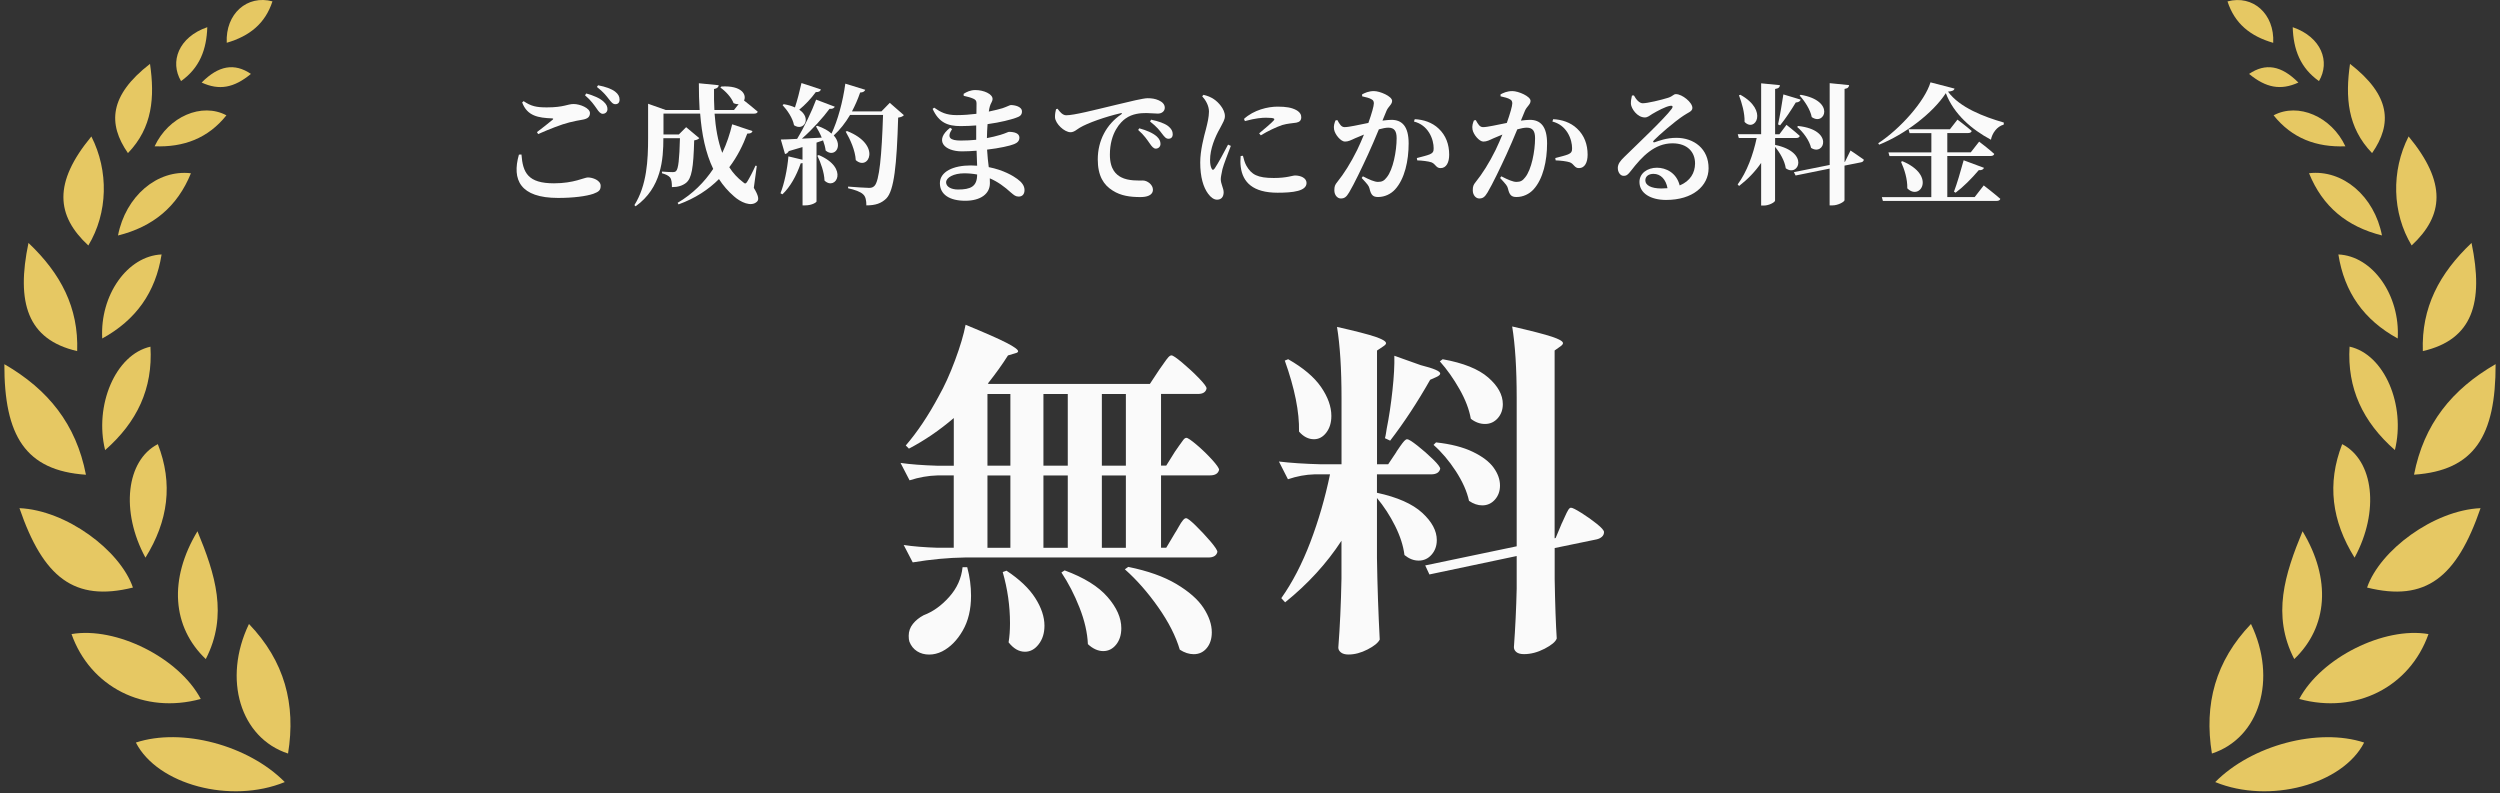 <svg fill="none" height="146" viewBox="0 0 460 146" width="460" xmlns="http://www.w3.org/2000/svg" xmlns:xlink="http://www.w3.org/1999/xlink"><rect x="0" y="0" width="460" height="146" fill="#333333" stroke="none"/><clipPath id="a"><path d="m.801 0h458.4v145.6h-458.4z"/></clipPath><g clip-path="url(#a)"><path d="m95.951 28.43c.24 3.38 1.22 5.3 5.98 5.3 3.67 0 5.57-1.08 6.24-1.08.89 0 2.35.53 2.35 1.54 0 .77-.29 1.08-1.32 1.46-1.32.46-3.72.77-6.5.77-7.01 0-8.54-3.34-7.22-7.97l.48-.02zm2.86-4.13c.94-.7 2.16-1.68 2.86-2.26.19-.17.17-.24-.12-.26-2.47-.1-4.54-.41-5.47-2.93l.26-.24c1.39.94 2.35 1.15 4.27 1.15 3.17 0 3.79-.62 4.94-.62s3 .74 3 1.66c0 .67-.38 1.03-1.25 1.2-.77.14-1.68.29-2.57.53-1.44.36-3.58 1.2-5.71 2.14l-.22-.36zm9.07-7.1c1.34.38 2.47.84 3.19 1.51.53.48.7.91.7 1.37 0 .5-.36.86-.89.86-.38-.02-.7-.36-1.08-.94-.46-.65-1.03-1.51-2.16-2.47l.24-.34zm2.16-1.51c1.37.26 2.45.65 3.12 1.15.62.48.84.94.84 1.49s-.29.84-.77.84-.74-.36-1.22-.96c-.43-.55-.94-1.25-2.18-2.21l.22-.31z" fill="#fafafa"/><path d="m138.71 34.58c.86 1.42.98 2.14.58 2.52-1.08 1.06-3.1.05-4.22-.96-1.1-.94-2.02-2.02-2.78-3.19-1.92 1.92-4.34 3.53-7.44 4.66l-.17-.29c2.78-1.63 4.94-3.82 6.55-6.24-1.42-2.95-2.11-6.41-2.4-10.18h-6.75v3.84h2.83l1.34-1.34 2.42 2.02c-.17.19-.46.34-.94.41-.14 5.14-.46 6.99-1.51 7.83-.65.5-1.46.77-2.59.77 0-.77-.05-1.39-.34-1.78-.29-.34-.79-.58-1.49-.77v-.31c.55.05 1.54.1 1.94.1.34 0 .5-.05.65-.19.43-.38.62-2.18.72-6.05h-3.05c0 3.84-.34 9.14-5.11 12.53l-.22-.22c2.3-3.65 2.52-8.28 2.52-12.34v-6.31l3.24 1.15h6.24c-.1-1.61-.14-3.24-.14-4.92l3.65.36c-.02.31-.24.6-.86.7-.02 1.3 0 2.59.07 3.86h3.6l.86-1.08c-.29.02-.6-.02-.94-.19-.38-1.06-1.51-2.23-2.42-2.86l.17-.19c3.84-.24 4.68 1.56 4.18 2.57.53.41 1.73 1.37 2.52 2.06-.05.24-.31.36-.67.36h-7.27c.19 2.57.6 5.06 1.42 7.22.82-1.73 1.42-3.53 1.82-5.26l3.74 1.25c-.1.29-.31.48-.96.46-.77 2.09-1.82 4.22-3.31 6.19.67 1.06 1.51 1.97 2.52 2.74.36.34.53.34.79-.1.38-.6 1.06-1.9 1.51-2.93l.24.05-.55 4.06z" fill="#fafafa"/><path d="m166.341 21.16c-.19.24-.53.41-1.08.48-.26 8.74-.74 13.42-2.18 14.88-.91.89-1.97 1.27-3.67 1.27 0-.91-.14-1.63-.58-2.02-.48-.48-1.54-.86-2.78-1.13v-.31c1.3.1 3.19.24 3.86.24.46 0 .7-.1.96-.34.94-.82 1.37-5.74 1.61-13.08h-6.07c-.86 1.46-1.87 2.74-3 3.77 1.8 2.02.12 4.15-1.49 2.78-.07-.6-.24-1.22-.48-1.87l-1.2.41v10.83c0 .14-.79.72-2.11.72h-.46v-7.78c-.1.02-.22.05-.34.05-.79 2.3-1.94 4.34-3.36 5.69l-.36-.19c.7-1.78 1.25-4.37 1.46-6.79l2.59.62v-2.33c-.77.24-1.61.48-2.52.74-.17.31-.41.5-.7.53l-.77-2.66c.65 0 1.7-.05 3-.12 1.34-2.21 2.71-5.09 3.5-7.22l3.43 1.3c-.12.26-.43.46-.96.38-1.18 1.61-3.12 3.77-5.09 5.5 1.1-.05 2.38-.12 3.65-.19-.31-.77-.7-1.46-1.06-2.06l.24-.12c1.18.41 2.04.91 2.62 1.44 1.13-2.38 2.09-5.86 2.54-9.19l3.67 1.13c-.12.29-.41.5-.94.5-.43 1.25-.94 2.4-1.51 3.48h5.42l1.54-1.58 2.59 2.26zm-15.29-4.7c-.1.31-.41.53-.94.48-.89 1.22-1.99 2.38-3.05 3.24 2.35 1.58.82 4.06-.96 2.86-.24-1.32-1.25-2.78-2.11-3.7l.22-.17c.84.14 1.51.34 2.06.6.43-1.3.86-2.95 1.2-4.49zm-.4 12.07c5.64 2.38 3.14 6.67 1.06 4.7-.05-1.51-.7-3.34-1.32-4.58zm5.2-4.42c6.46 2.54 3.96 7.46 1.61 5.35-.1-1.78-1.01-3.79-1.85-5.23z" fill="#fafafa"/><path d="m177.302 17.27c.55-.36 1.27-.7 2.16-.7 1.54 0 3.17.72 3.17 1.63 0 .48-.34.77-.5 1.37-.07.24-.14.58-.19.96 1.08-.22 1.97-.46 2.52-.62.98-.34 1.34-.58 1.54-.58.67 0 2.04.26 2.04 1.18 0 .7-.43.94-1.15 1.18-.86.31-2.76.82-5.18 1.15-.07.79-.1 1.68-.12 2.57.89-.17 1.7-.36 2.5-.6 1.03-.31 1.39-.55 1.56-.55.98 0 1.92.26 1.92 1.06 0 .65-.43.98-.98 1.2-.74.31-2.66.74-4.97 1.01.07 1.22.19 2.26.31 3.22 2.71.53 4.49 1.61 5.26 2.18.79.58 1.32 1.22 1.32 2.04s-.46 1.2-1.06 1.2-.86-.26-1.44-.74c-1.18-1.08-2.42-1.99-3.89-2.62.02.31.02.6.02.91 0 1.94-1.7 3.22-4.54 3.22s-4.66-1.13-4.66-3.24 2.45-3.26 5.67-3.26c.41 0 .79.02 1.18.05-.02-.84-.07-1.78-.1-2.76-.89.07-1.8.12-2.69.12-3.26 0-5.16-2.02-2.18-4.34l.36.24c-1.03 1.58-.36 2.11 1.61 2.11.98 0 1.92-.05 2.83-.14v-2.64c-.91.07-1.87.12-2.86.12-2.35 0-4.01-.62-5.16-3.17l.29-.22c1.22.84 2.16 1.37 4.15 1.37 1.22 0 2.47-.1 3.62-.24 0-.89.02-1.58.02-1.92 0-.48-.17-.67-.58-.86-.5-.22-1.01-.36-1.78-.53l-.02-.34zm2.5 14.84c-.74-.14-1.54-.22-2.38-.22-1.97 0-3.34.79-3.34 1.66 0 .79.91 1.32 2.18 1.32 2.35 0 3.53-.55 3.53-2.74v-.02z" fill="#fafafa"/><path d="m194.591 20.01c.43.6.96 1.2 1.58 1.2 1.44 0 4.95-.91 9.17-1.92 2.54-.62 5.06-1.22 5.81-1.22s1.42.1 2.04.38c.65.29 1.13.72 1.13 1.37 0 .6-.5 1.08-1.27 1.08-.65 0-1.44-.1-2.11-.1-1.1 0-2.57.1-3.84 1.01-.86.6-2.88 2.57-2.88 6.65 0 2.78 1.22 3.7 2.06 4.15 1.37.72 3.31.6 4.01.6.82 0 1.85.77 1.85 1.68 0 1.1-1.2 1.37-2.3 1.37-1.85 0-3.6-.22-5.11-1.2-1.66-1.03-2.74-2.69-2.74-5.74 0-3.43 1.58-6.43 4.32-8.28.19-.14.17-.29-.07-.22-2.83.65-6.14 1.82-7.58 2.69-.5.29-1.01.82-1.68.82-1.13 0-2.79-1.56-2.86-2.74-.02-.58.1-1.13.19-1.49l.29-.1zm15.05 3.6c1.34.38 2.47.84 3.22 1.51.5.48.67.89.67 1.37s-.36.86-.89.86c-.38-.02-.7-.38-1.08-.94-.46-.65-1.03-1.54-2.14-2.5l.22-.31zm2.16-1.59c1.37.29 2.47.67 3.14 1.18.6.48.84.94.84 1.49s-.29.84-.79.84c-.46 0-.74-.36-1.2-.96-.43-.58-.94-1.25-2.18-2.21z" fill="#fafafa"/><path d="m226.472 26.85c-.48 1.3-1.32 3.38-1.54 4.27-.19.96-.31 1.46-.31 1.85 0 .86.53 1.68.53 2.4 0 .86-.43 1.37-1.22 1.37-.58 0-1.15-.43-1.63-1.08-.89-1.2-1.46-3.07-1.46-5.76 0-2.21.67-4.73 1.06-6.17.29-1.15.53-2.14.55-3.19 0-1.1-.62-2.14-1.25-2.83l.24-.26c.79.19 1.32.41 1.9.79.74.48 2.04 1.8 2.04 3.12 0 .67-.34 1.15-.91 2.26-.91 1.58-1.82 3.79-1.82 5.83 0 .74.12 1.22.26 1.51.14.36.36.38.6.02.6-.86 1.82-3.17 2.45-4.37l.53.24zm2.23 1.82c.14.58.34 1.3.62 1.8.94 1.66 2.06 2.28 5.06 2.28 2.42 0 3.41-.46 3.91-.46 1.03 0 2.11.46 2.11 1.37 0 1.49-2.42 1.8-5.33 1.8-4.54 0-6.41-1.94-6.77-4.73-.1-.72-.07-1.44-.02-2.02l.41-.05zm.19-6.79c1.82-1.66 4.39-2.26 6.19-2.26 1.61 0 2.59.19 3.41.62.74.41.94.89.94 1.32 0 .6-.31.89-.91 1.01-.72.12-1.58.14-2.57.43-1.08.36-2.66 1.1-3.96 1.9l-.31-.36c1.06-.89 2.26-1.9 2.66-2.35.24-.29.36-.53-1.39-.53-.72 0-1.87.07-3.89.62l-.17-.41z" fill="#fafafa"/><path d="m254.391 22.191c.58-.07 1.18-.14 1.63-.14 1.92 0 3.17 1.15 3.17 4.34s-.72 6.53-2.5 8.47c-.77.84-1.9 1.39-3.12 1.39-.94 0-1.3-.36-1.58-1.56-.12-.48-.29-.7-1.44-1.94l.22-.31c1.2.62 2.14 1.03 2.78 1.03.77 0 1.15-.24 1.61-.84 1.15-1.39 1.82-4.8 1.82-7.2 0-1.3-.41-1.94-1.54-1.94-.43 0-1.06.12-1.73.31-.65 1.58-1.39 3.31-1.99 4.61-1.1 2.4-2.59 5.5-3.46 6.96-.53.91-.91 1.15-1.56 1.15-.58 0-1.18-.58-1.18-1.49 0-.72.1-1.01.55-1.56 1.18-1.46 2.47-3.48 3.65-5.88.46-.94.86-1.9 1.25-2.83-.6.24-1.18.48-1.61.67-.79.36-1.25.62-1.9.62-.72 0-1.82-1.25-1.99-2.23-.12-.65.07-1.18.26-1.66l.34-.07c.43.77.72 1.3 1.34 1.3.82 0 2.52-.41 4.37-.77.62-1.73 1.01-3.12 1.01-3.6 0-.31-.1-.58-.38-.72-.38-.26-1.1-.43-1.78-.58v-.36c.5-.26 1.18-.6 2.18-.6 1.1 0 3.34.96 3.34 1.8 0 .67-.7 1.03-1.03 1.82l-.74 1.8zm5.93-.26c1.56.07 3.19.58 4.39 1.73 1.34 1.25 1.94 2.93 1.94 4.8 0 1.44-.53 2.47-1.58 2.47-.84.02-.89-.74-1.68-1.06-.53-.19-1.78-.34-2.62-.36l-.07-.43c1.01-.26 1.82-.46 2.35-.67.55-.24.77-.5.74-1.15 0-.7-.19-1.82-.84-2.86-.62-.98-1.49-1.7-2.78-2.04l.14-.43z" fill="#fafafa"/><path d="m279.862 22.191c.58-.07 1.18-.14 1.63-.14 1.92 0 3.17 1.15 3.17 4.34s-.72 6.53-2.5 8.47c-.77.84-1.9 1.39-3.12 1.39-.94 0-1.3-.36-1.58-1.56-.12-.48-.29-.7-1.44-1.94l.22-.31c1.2.62 2.14 1.03 2.78 1.03.77 0 1.15-.24 1.61-.84 1.15-1.39 1.82-4.8 1.82-7.2 0-1.3-.41-1.94-1.54-1.94-.43 0-1.06.12-1.73.31-.65 1.58-1.39 3.31-1.99 4.61-1.1 2.4-2.59 5.5-3.46 6.96-.53.91-.91 1.15-1.56 1.15-.58 0-1.18-.58-1.18-1.49 0-.72.1-1.01.55-1.56 1.18-1.46 2.47-3.48 3.65-5.88.46-.94.86-1.9 1.25-2.83-.6.24-1.18.48-1.61.67-.79.36-1.25.62-1.9.62-.72 0-1.82-1.25-1.99-2.23-.12-.65.07-1.18.26-1.66l.34-.07c.43.77.72 1.3 1.34 1.3.82 0 2.52-.41 4.37-.77.62-1.73 1.01-3.12 1.01-3.6 0-.31-.1-.58-.38-.72-.38-.26-1.1-.43-1.78-.58v-.36c.5-.26 1.18-.6 2.18-.6 1.1 0 3.34.96 3.34 1.8 0 .67-.7 1.03-1.03 1.82l-.74 1.8zm5.93-.26c1.56.07 3.19.58 4.39 1.73 1.34 1.25 1.94 2.93 1.94 4.8 0 1.44-.53 2.47-1.58 2.47-.84.02-.89-.74-1.68-1.06-.53-.19-1.78-.34-2.62-.36l-.07-.43c1.01-.26 1.82-.46 2.35-.67.55-.24.77-.5.74-1.15 0-.7-.19-1.82-.84-2.86-.62-.98-1.49-1.7-2.78-2.04l.14-.43z" fill="#fafafa"/><path d="m300.631 17.54c.41.77 1.01 1.46 1.63 1.46.86 0 3.38-.6 4.68-1.01.94-.31.94-.67 1.44-.67 1.13 0 3.02 1.51 3.02 2.54 0 .67-.84.86-1.63 1.42-1.58 1.03-4.54 3.58-5.45 4.54-.26.26-.12.43.12.36.79-.26 2.16-.82 4.01-.82 3.24 0 5.95 2.02 5.93 5.62-.02 3.22-2.88 5.81-7.82 5.81-2.81 0-4.9-1.22-4.9-3.31 0-1.58 1.44-2.62 3.22-2.62 1.63 0 3.6.91 4.18 3.26 1.99-.82 2.81-2.35 2.83-4.01.02-2.11-1.39-3.74-4.15-3.74-3.29 0-5.59 2.4-7.63 5.04-.58.74-.82.96-1.42.94-.53-.02-1.06-.65-1.01-1.56.05-.65.43-1.18 1.22-1.94 2.35-2.3 7.39-7.06 8.64-8.76.41-.53.17-.7-.22-.62-.89.14-2.38.96-3.29 1.49-.46.29-.86.65-1.37.65-1.42 0-2.5-1.63-2.57-2.47-.02-.55.05-.96.19-1.56l.34-.02zm6.19 17.09c-.29-1.61-1.25-2.64-2.57-2.64-.91 0-1.51.46-1.51 1.2 0 .91 1.1 1.49 2.95 1.49.41 0 .77-.02 1.13-.05z" fill="#fafafa"/><path d="m326.61 26.661c6.46 1.34 4.3 6.02 1.97 4.3-.19-1.37-1.08-2.88-1.97-3.94v9.89c0 .29-1.1.91-2.06.91h-.5v-7.85c-1.1 1.61-2.47 3.02-4.06 4.25l-.26-.29c1.7-2.28 2.86-5.5 3.5-8.54h-3.29l-.19-.7h4.3v-9.36l3.46.34c-.05.36-.22.6-.89.7v8.33h.79l1.3-1.73s1.54 1.2 2.45 2.04c-.07.26-.31.38-.65.38h-3.89v1.27zm-6.38-9.22c5.23 2.88 2.69 7.01.77 4.99.05-1.63-.5-3.5-1.03-4.9l.26-.1zm6.93 5.45c.31-1.39.7-3.62.98-5.52l3.19.96c-.1.29-.38.5-.91.53-.86 1.44-1.94 3.05-2.88 4.2zm13.33 4.8s1.49.98 2.45 1.68c0 .26-.24.46-.53.5l-3.02.6v6.36c0 .29-1.18.96-2.21.96h-.53v-6.77l-6.26 1.27-.31-.62 6.58-1.32v-15.05l3.58.36c-.05.34-.19.6-.84.7v13.44l.07-.02 1.03-2.09zm-9.63-4.51c6.65.72 4.82 5.62 2.38 4.03-.31-1.37-1.46-2.93-2.57-3.86zm.46-5.74c6.48 1.1 4.42 5.81 2.04 4.1-.26-1.37-1.3-2.95-2.23-3.96z" fill="#fafafa"/><path d="m359.632 16.31c-.1.34-.41.48-1.2.55 2.16 2.95 6.62 4.63 10.27 5.69l-.02.38c-1.27.34-2.14 1.63-2.35 2.78-3.55-1.9-6.82-4.7-8.3-8.57-2.4 3.7-7.54 7.58-12.27 9.48l-.17-.26c4.06-2.66 8.57-7.73 9.62-11.21l4.42 1.15zm5.38 17.81s1.9 1.46 3.05 2.47c-.07.26-.34.38-.7.38h-20.91l-.19-.7h9.1v-7.56h-7.7l-.19-.67h7.9v-3.55h-4.01l-.19-.7h7.61l1.39-1.78s1.61 1.2 2.62 2.09c-.07.26-.31.38-.65.38h-3.84v3.55h4.32l1.54-1.97s1.75 1.32 2.78 2.26c-.07.26-.31.38-.67.38h-7.97v7.56h5.04l1.68-2.16zm-14.98-4.46c6.31 2.62 3.26 7.39.91 4.99.05-1.68-.53-3.5-1.15-4.87zm9.5 5.61c.53-1.39 1.22-3.72 1.78-5.78l3.74 1.39c-.1.29-.43.48-.96.43-1.3 1.54-2.88 3.12-4.27 4.15z" fill="#fafafa"/><g fill="#e6c863"><path d="m423.061 128.61c10.43 2.85 20.33-2.19 23.78-11.94-8.17-1.41-19.75 4.35-23.78 11.94z"/><path d="m407.602 143.901c9.92 4.07 23.41.49 27.4-7.27-8.44-2.77-20.69.48-27.4 7.27z"/><path d="m435.541 108.111c10.8 2.68 16.5-1.84 20.88-14.61-8.6.38-18.51 7.73-20.88 14.61z"/><path d="m444.182 87.341c11.13-.75 15.04-7.16 15.01-20.34-8.05 4.64-13.21 11.04-15.01 20.34z"/><path d="m414.181 114.811c-6.54 6.83-8.67 14.76-7.19 23.84 8.78-2.87 12.06-13.7 7.19-23.84z"/><path d="m422.141 121.271c6.19-5.91 6.84-14.71 1.53-23.52-3.27 7.91-5.68 15.45-1.53 23.52z"/><path d="m454.762 44.7c-5.94 5.62-9.24 11.9-8.96 19.9 9.18-2.1 11.24-8.95 8.96-19.9z"/><path d="m443.182 25.101c-3.23 6.35-3.04 14.1.56 20.06 5.9-5.48 6.49-11.53-.56-20.06z"/><path d="m433.241 102.611c4.63-8.54 3.52-17.89-2.28-20.89-2.84 7.28-1.91 14.15 2.28 20.89z"/><path d="m440.66 82.81c2.02-8.19-1.88-17.6-8.34-19.03-.47 7.69 2.45 13.86 8.34 19.03z"/><path d="m430.262 46.82c1.1 6.96 4.69 12.05 10.92 15.46.46-7.98-4.63-15.18-10.92-15.46z"/><path d="m438.281 43.321c-1.39-7.21-7.2-12.18-13.42-11.45 2.5 6.17 6.99 9.84 13.42 11.45z"/><path d="m432.402 11.751c-.88 6.11-.49 11.71 4.06 16.42 3.74-5.38 3.44-10.61-4.06-16.42z"/><path d="m418.342 21.221c3.4 4.24 7.86 5.9 13.21 5.7-2.56-5.48-8.7-8.11-13.21-5.7z"/><path d="m418.271 7.881c.27-5.35-3.77-8.88-8.41-7.62 1.32 4.07 4.18 6.4 8.41 7.62z"/><path d="m426.691 14.921c2.1-3.55.49-8.08-4.83-9.92.12 4.09 1.38 7.49 4.83 9.92z"/><path d="m413.832 13.601c3.14 2.59 5.84 3.06 9.07 1.59-3.11-3.14-6.03-3.65-9.07-1.59z"/><path d="m36.94 128.61c-4.02-7.59-15.6-13.35-23.78-11.94 3.45 9.75 13.35 14.79 23.78 11.94z"/><path d="m25 136.63c3.98 7.76 17.47 11.34 27.4 7.27-6.7-6.79-18.96-10.05-27.4-7.27z"/><path d="m24.46 108.11c-2.37-6.88-12.28-14.23-20.88-14.61 4.38 12.76 10.08 17.29 20.88 14.61z"/><path d="m15.811 87.341c-1.8-9.29-6.96-15.69-15.01-20.33-.03 13.17 3.88 19.59 15.01 20.34z"/><path d="m53 138.651c1.48-9.08-.64-17.02-7.19-23.84-4.88 10.15-1.59 20.97 7.19 23.84z"/><path d="m36.332 97.75c-5.31 8.81-4.67 17.61 1.53 23.52 4.15-8.07 1.74-15.6-1.53-23.52z"/><path d="m14.2 64.6c.28-8-3.02-14.27-8.96-19.9-2.29 10.94-.22 17.79 8.96 19.9z"/><path d="m16.252 45.17c3.61-5.97 3.79-13.71.56-20.06-7.06 8.53-6.47 14.58-.56 20.06z"/><path d="m29.042 81.721c-5.81 3-6.91 12.35-2.28 20.89 4.19-6.75 5.12-13.62 2.28-20.89z"/><path d="m27.682 63.79c-6.46 1.43-10.36 10.83-8.34 19.03 5.89-5.16 8.81-11.33 8.34-19.03z"/><path d="m29.731 46.82c-6.29.28-11.37 7.48-10.92 15.46 6.22-3.41 9.82-8.5 10.92-15.46z"/><path d="m35.131 31.881c-6.22-.73-12.02 4.23-13.42 11.45 6.43-1.6 10.91-5.28 13.42-11.45z"/><path d="m27.602 11.75c-7.5 5.81-7.8 11.04-4.06 16.42 4.55-4.71 4.94-10.32 4.06-16.42z"/><path d="m41.661 21.22c-4.51-2.41-10.66.22-13.21 5.7 5.35.2 9.82-1.46 13.21-5.7z"/><path d="m50.131.25c-4.64-1.25-8.67 2.28-8.41 7.62 4.22-1.23 7.09-3.55 8.41-7.62z"/><path d="m38.141 5c-5.32 1.84-6.93 6.38-4.83 9.92 3.45-2.44 4.7-5.83 4.83-9.92z"/><path d="m46.172 13.6c-3.05-2.06-5.96-1.55-9.07 1.59 3.23 1.48 5.93 1 9.07-1.59z"/></g><path d="m216.181 83.12c.21-.3.48-.68.8-1.15s.58-.82.77-1.06c.19-.23.37-.35.54-.35.26 0 .88.43 1.89 1.28 1 .85 1.94 1.76 2.82 2.72.87.96 1.31 1.59 1.31 1.89-.17.68-.73 1.02-1.66 1.02h-9.02v13.31h.96l1.6-2.69c.17-.26.41-.65.7-1.18.3-.53.55-.93.77-1.18.21-.26.4-.38.58-.38.26 0 .85.46 1.79 1.38s1.83 1.88 2.69 2.88c.85 1 1.28 1.65 1.28 1.95-.17.68-.73 1.02-1.66 1.02h-44.8c-3.03.04-6.23.34-9.6.9l-1.66-3.2c1.71.26 3.8.43 6.27.51h2.94v-13.31h-3.01c-1.66.04-3.37.34-5.12.9l-1.66-3.2c1.83.26 4.05.43 6.66.51h3.14v-8.77c-2.65 2.26-5.4 4.14-8.26 5.63l-.58-.58c2.13-2.47 4.16-5.5 6.08-9.09 1.02-1.79 2.02-3.98 2.98-6.56s1.61-4.77 1.95-6.56c3.63 1.49 6.14 2.6 7.55 3.33s2.11 1.24 2.11 1.54c0 .13-.09.22-.26.29-.17.06-.28.1-.32.1l-1.28.38c-1.02 1.62-2.26 3.35-3.71 5.18l.19.06h29.63l1.73-2.62c.26-.34.54-.75.86-1.22s.59-.82.8-1.06c.21-.23.41-.35.58-.35.26 0 .92.45 1.98 1.34 1.07.9 2.08 1.83 3.04 2.82s1.44 1.62 1.44 1.92c-.13.68-.66 1.02-1.6 1.02h-6.78v13.18h.96l1.6-2.56zm-38.21 21.25c.47 1.75.7 3.5.7 5.25 0 2.52-.51 4.66-1.54 6.43-1.02 1.77-2.28 3.04-3.78 3.81-.77.38-1.56.58-2.37.58-.85 0-1.6-.2-2.24-.61s-1.11-.99-1.41-1.76c-.09-.26-.13-.62-.13-1.09 0-.81.26-1.54.77-2.18s1.17-1.17 1.98-1.6c1.71-.64 3.27-1.76 4.7-3.36s2.25-3.42 2.46-5.47h.83zm7.94-31.87h-4.22v13.18h4.22zm0 14.98h-4.22v13.31h4.22zm-.71 17.53c2.39 1.58 4.15 3.25 5.28 5.02s1.7 3.47 1.7 5.09c0 1.37-.35 2.51-1.06 3.42-.7.92-1.55 1.38-2.53 1.38-1.11 0-2.11-.58-3.01-1.73.17-1.02.26-2.2.26-3.52 0-3.16-.45-6.29-1.34-9.41l.7-.26zm11.27-19.33v-13.18h-4.48v13.18zm0 15.11v-13.31h-4.48v13.31zm-.58 4.16c3.58 1.32 6.22 2.96 7.9 4.9 1.69 1.94 2.53 3.85 2.53 5.73 0 1.24-.32 2.25-.96 3.04s-1.43 1.18-2.37 1.18-1.92-.43-2.82-1.28c-.09-2.09-.6-4.33-1.54-6.72s-2.05-4.54-3.33-6.46l.58-.38zm11.27-19.27v-13.18h-4.42v13.18zm-4.42 15.11h4.42v-13.31h-4.42zm4.87 3.52c3.58.73 6.53 1.77 8.83 3.14s3.97 2.83 4.99 4.38c1.02 1.56 1.54 3.06 1.54 4.51 0 1.19-.31 2.17-.93 2.91-.62.75-1.42 1.12-2.4 1.12-.85 0-1.71-.28-2.56-.83-.73-2.47-2.05-5.08-3.97-7.81s-3.97-5.06-6.14-6.98l.64-.45z" fill="#fafafa"/><path d="m256.94 83.119c.17-.26.4-.6.7-1.02s.54-.75.74-.96.37-.32.54-.32c.26 0 .88.39 1.89 1.18 1 .79 1.95 1.62 2.85 2.5s1.34 1.46 1.34 1.76c-.17.68-.73 1.02-1.66 1.02h-9.98v3.39c3.75.81 6.53 2.04 8.32 3.68s2.69 3.32 2.69 5.02c0 1.07-.32 1.96-.96 2.69s-1.43 1.09-2.37 1.09-1.77-.34-2.62-1.02c-.21-1.71-.79-3.5-1.73-5.38s-2.05-3.58-3.33-5.12v11.01c.08 5.29.26 10.3.51 15.04-.3.6-1.05 1.21-2.24 1.82-1.2.62-2.37.93-3.52.93-.6 0-1.06-.13-1.38-.38-.32-.26-.48-.55-.48-.9.3-3.84.49-8.06.58-12.67v-6.98c-2.73 4.18-6.19 7.96-10.37 11.33l-.7-.77c2.05-2.9 3.83-6.34 5.34-10.3 1.51-3.97 2.72-8.13 3.62-12.48h-2.88c-1.58.04-3.2.34-4.86.9l-1.66-3.26c2.13.26 4.74.43 7.81.51h3.71v-12.16c0-5.38-.28-9.75-.83-13.12 3.41.77 5.77 1.38 7.07 1.82 1.3.45 1.95.84 1.95 1.18 0 .17-.17.36-.51.58l-1.15.77v20.93h2.05l1.54-2.3zm-19.91-17.02c2.77 1.58 4.79 3.29 6.05 5.12s1.89 3.61 1.89 5.31c0 1.24-.31 2.26-.93 3.07s-1.38 1.22-2.27 1.22c-1.02 0-1.94-.47-2.75-1.41.08-3.58-.79-7.94-2.62-13.06l.64-.26zm24.39 1.09c2.39.6 3.58 1.11 3.58 1.54 0 .21-.24.43-.7.64l-1.15.51c-2.35 4.14-4.8 7.87-7.36 11.2l-.96-.45c.08-.3.15-.6.19-.9s.08-.58.13-.83c.43-2.13.78-4.48 1.06-7.04s.39-4.69.35-6.4zm25.98 29.05c.13-.26.31-.65.54-1.18s.44-.94.61-1.22.34-.42.51-.42c.26 0 .9.32 1.92.96s1.97 1.31 2.85 2.02c.87.7 1.31 1.21 1.31 1.5 0 .34-.13.63-.38.86s-.58.39-.96.48l-7.74 1.6v5.7c.08 4.65.21 8.3.38 10.94-.21.6-.96 1.23-2.24 1.89s-2.54.99-3.78.99c-.64 0-1.11-.13-1.41-.38s-.45-.55-.45-.9c.26-3.58.43-7.17.51-10.75v-6.02l-16.06 3.39-.77-1.66 16.83-3.52v-27.33c0-5.38-.28-9.75-.83-13.12 3.54.81 5.98 1.44 7.33 1.89 1.34.45 2.02.84 2.02 1.18 0 .17-.15.36-.45.58l-1.09.77v34.56l.19-.06 1.15-2.75zm-23.17-14.84c2.73.3 4.98.88 6.75 1.73s3.05 1.82 3.84 2.91 1.18 2.19 1.18 3.3c0 1.02-.31 1.89-.93 2.59s-1.4 1.06-2.34 1.06c-.81 0-1.62-.28-2.43-.83-.38-1.75-1.2-3.57-2.43-5.47-1.24-1.9-2.6-3.51-4.1-4.83l.45-.45zm1.22-15.3c3.8.68 6.59 1.8 8.38 3.36s2.69 3.19 2.69 4.9c0 1.02-.31 1.89-.93 2.59s-1.4 1.06-2.34 1.06-1.81-.32-2.62-.96c-.3-1.71-.99-3.52-2.08-5.44s-2.29-3.63-3.62-5.12l.51-.38z" fill="#fafafa"/></g></svg>